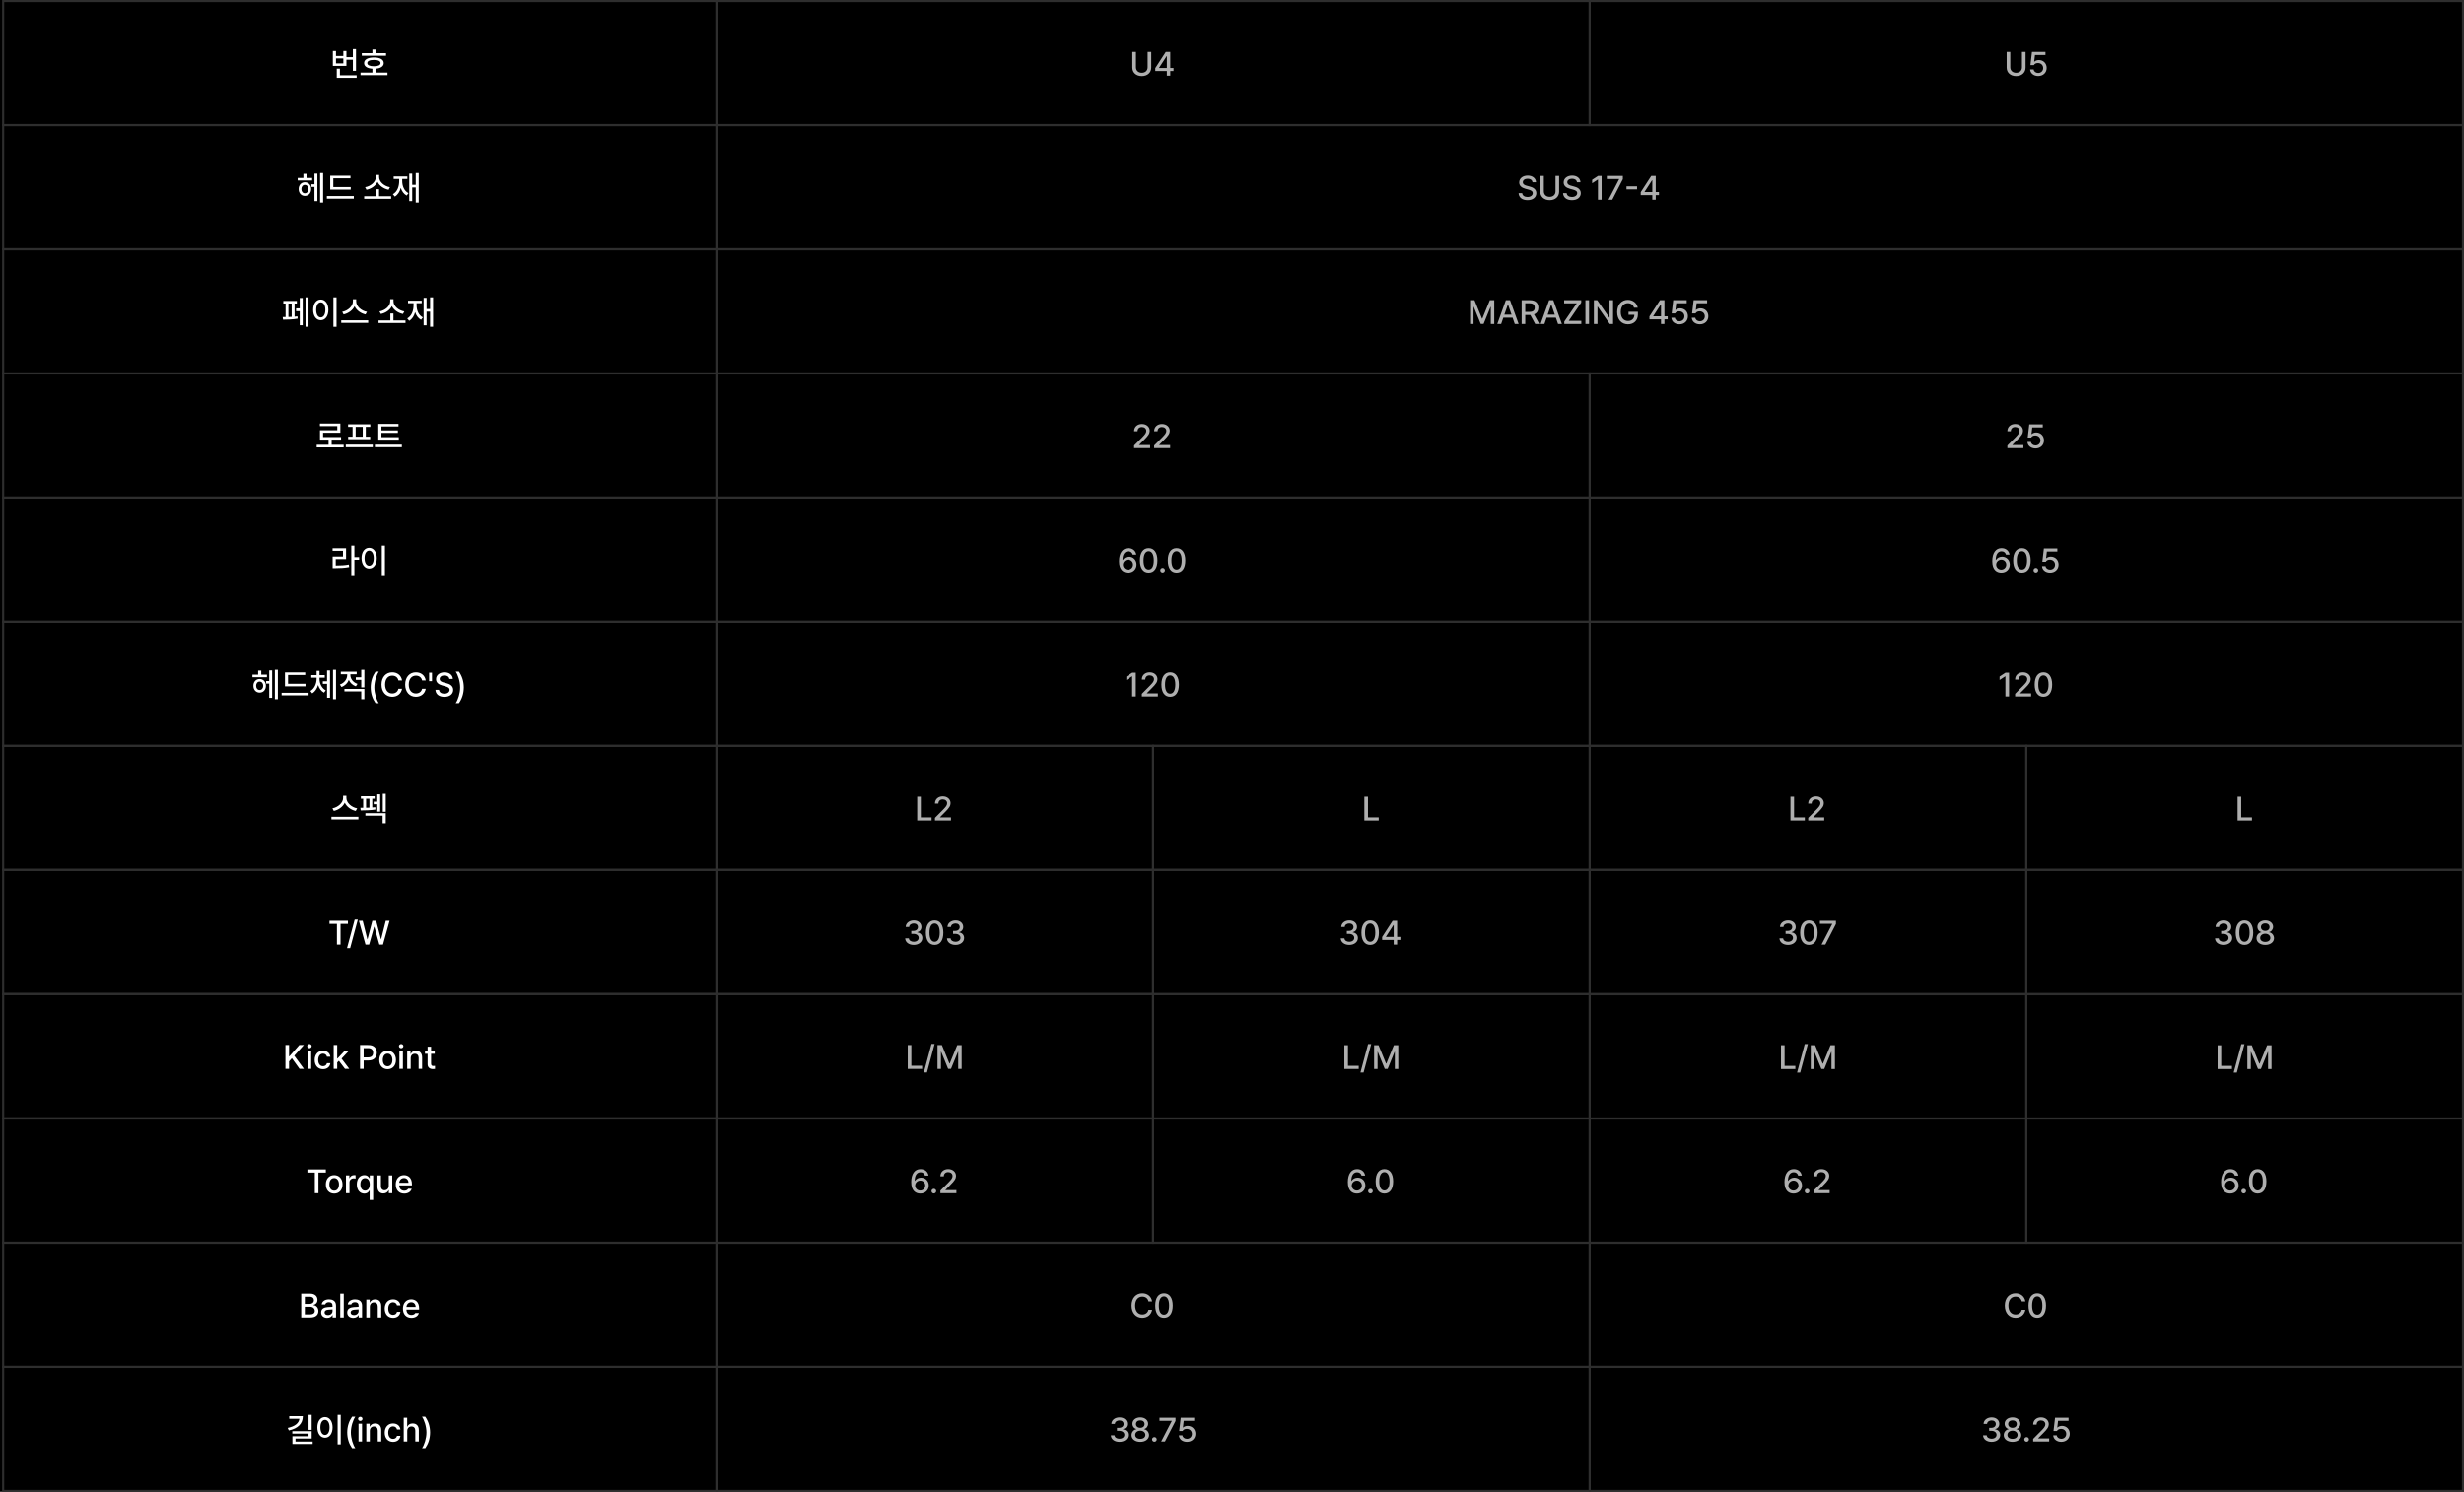 <svg width="1171" height="709" viewBox="0 0 1171 709" fill="none" xmlns="http://www.w3.org/2000/svg">
<rect x="0" y="0" width="1171" height="709" fill="#808080" stroke="none"/>
<g clip-path="url(#clip0_123_2129)">
<rect width="1171" height="709" fill="black"/>
<rect x="1.497" y="0.5" width="339" height="59" stroke="#2E2E2E"/>
<path d="M169.185 23.344V33.688H167.7V28.406H164.638V31.359H158.185V24.266H159.669V26.641H163.169V24.266H164.638V27.203H167.7V23.344H169.185ZM159.669 30.156H163.169V27.781H159.669V30.156ZM160.044 37.031V32.672H161.544V35.828H169.497V37.031H160.044ZM183.466 25.297V26.5H171.95V25.297H176.981V23.531H178.45V25.297H183.466ZM171.341 35.75V34.547H176.981V32.695C174.528 32.539 173.036 31.57 173.044 30.016C173.036 28.328 174.825 27.336 177.716 27.344C180.567 27.336 182.38 28.328 182.372 30.016C182.38 31.57 180.872 32.539 178.45 32.695V34.547H184.153V35.75H171.341ZM174.56 30.016C174.544 30.992 175.716 31.523 177.716 31.531C179.685 31.523 180.864 30.992 180.856 30.016C180.864 29.047 179.685 28.516 177.716 28.516C175.716 28.516 174.544 29.047 174.56 30.016Z" fill="white"/>
<rect x="340.497" y="0.5" width="415" height="59" stroke="#2E2E2E"/>
<path d="M545.419 24.688H547.138V32.125C547.146 34.5 545.356 36.188 542.653 36.188C539.927 36.188 538.146 34.5 538.153 32.125V24.688H539.872V31.984C539.864 33.516 540.935 34.617 542.653 34.625C544.364 34.617 545.419 33.516 545.419 31.984V24.688ZM549.044 33.797V32.406L554.044 24.688H556.169V32.344H557.716V33.797H556.169V36H554.544V33.797H549.044ZM550.856 32.344H554.544V26.734H554.419L550.856 32.25V32.344Z" fill="#AFAFAF"/>
<rect x="755.497" y="0.5" width="415" height="59" stroke="#2E2E2E"/>
<path d="M960.919 24.688H962.638V32.125C962.646 34.5 960.856 36.188 958.153 36.188C955.427 36.188 953.646 34.5 953.653 32.125V24.688H955.372V31.984C955.364 33.516 956.435 34.617 958.153 34.625C959.864 34.617 960.919 33.516 960.919 31.984V24.688ZM968.638 36.156C966.497 36.156 964.888 34.852 964.81 33.047H966.481C966.575 34.008 967.497 34.711 968.638 34.719C970.013 34.711 970.997 33.719 970.997 32.375C970.997 31 969.981 30 968.56 29.984C967.653 29.984 966.958 30.289 966.575 30.984H964.95L965.685 24.688H972.091V26.156H967.106L966.731 29.328H966.841C967.31 28.875 968.106 28.57 968.966 28.562C971.099 28.57 972.669 30.148 972.669 32.328C972.669 34.555 970.997 36.156 968.638 36.156Z" fill="#AFAFAF"/>
<rect x="1.497" y="59.5" width="339" height="59" stroke="#2E2E2E"/>
<path d="M153.56 82.328V96.328H152.138V82.328H153.56ZM141.481 85.844V84.641H144.185V82.688H145.669V84.641H148.356V85.844H141.481ZM141.935 89.922C141.927 88.031 143.185 86.695 144.888 86.688C146.63 86.695 147.872 88.031 147.872 89.922C147.872 91.836 146.63 93.172 144.888 93.172C143.185 93.172 141.927 91.836 141.935 89.922ZM143.231 89.922C143.224 91.117 143.919 91.922 144.888 91.922C145.88 91.922 146.575 91.117 146.591 89.922C146.575 88.75 145.88 87.938 144.888 87.938C143.919 87.938 143.224 88.75 143.231 89.922ZM147.981 88.891V87.656H149.45V82.609H150.841V95.656H149.45V88.891H147.981ZM166.685 88.969V90.188H156.935V83.578H166.56V84.797H158.403V88.969H166.685ZM155.341 94.484V93.25H168.153V94.484H155.341ZM185.888 93.328V94.547H173.075V93.328H178.685V90H180.153V93.328H185.888ZM173.513 89.031C176.208 88.578 178.614 86.5 178.622 84.281V83.219H180.185V84.281C180.185 86.5 182.622 88.578 185.325 89.031L184.685 90.25C182.411 89.805 180.333 88.398 179.411 86.484C178.489 88.391 176.427 89.805 174.169 90.25L173.513 89.031ZM198.997 82.328V96.328H197.575V89.141H195.903V95.641H194.497V82.594H195.903V87.891H197.575V82.328H198.997ZM186.716 92.375C188.763 91.227 189.716 88.812 189.716 86.031V85.125H187.091V83.922H193.591V85.125H191.153V86.031C191.153 88.547 192.099 90.828 194.138 91.875L193.263 93.016C191.888 92.266 190.966 90.961 190.466 89.352C189.989 91.188 189.067 92.656 187.638 93.5L186.716 92.375Z" fill="white"/>
<rect x="340.497" y="59.5" width="830" height="59" stroke="#2E2E2E"/>
<path d="M728.31 86.672C728.2 85.617 727.278 85.016 725.981 85.016C724.599 85.016 723.724 85.727 723.716 86.688C723.716 87.758 724.88 88.18 725.778 88.391L726.872 88.688C728.317 89.039 730.13 89.828 730.138 91.875C730.13 93.789 728.606 95.188 725.935 95.188C723.403 95.188 721.81 93.922 721.7 91.859H723.419C723.521 93.094 724.614 93.68 725.935 93.688C727.38 93.68 728.427 92.953 728.435 91.844C728.427 90.859 727.489 90.461 726.294 90.141L724.95 89.781C723.13 89.281 722.005 88.359 721.997 86.781C722.005 84.828 723.739 83.531 726.028 83.531C728.325 83.531 729.927 84.844 729.981 86.672H728.31ZM739.247 83.688H740.966V91.125C740.974 93.5 739.185 95.188 736.481 95.188C733.755 95.188 731.974 93.5 731.981 91.125V83.688H733.7V90.984C733.692 92.516 734.763 93.617 736.481 93.625C738.192 93.617 739.247 92.516 739.247 90.984V83.688ZM749.435 86.672C749.325 85.617 748.403 85.016 747.106 85.016C745.724 85.016 744.849 85.727 744.841 86.688C744.841 87.758 746.005 88.18 746.903 88.391L747.997 88.688C749.442 89.039 751.255 89.828 751.263 91.875C751.255 93.789 749.731 95.188 747.06 95.188C744.528 95.188 742.935 93.922 742.825 91.859H744.544C744.646 93.094 745.739 93.68 747.06 93.688C748.505 93.68 749.552 92.953 749.56 91.844C749.552 90.859 748.614 90.461 747.419 90.141L746.075 89.781C744.255 89.281 743.13 88.359 743.122 86.781C743.13 84.828 744.864 83.531 747.153 83.531C749.45 83.531 751.052 84.844 751.106 86.672H749.435ZM761.153 83.688V95H759.419V85.406H759.356L756.653 87.172V85.531L759.466 83.688H761.153ZM764.419 95L769.466 85.25V85.156H763.638V83.688H771.247V85.219L766.216 95H764.419ZM777.997 88.625V90.062H772.981V88.625H777.997ZM779.747 92.797V91.406L784.747 83.688H786.872V91.344H788.419V92.797H786.872V95H785.247V92.797H779.747ZM781.56 91.344H785.247V85.734H785.122L781.56 91.25V91.344Z" fill="#AFAFAF"/>
<rect x="1.497" y="118.5" width="339" height="59" stroke="#2E2E2E"/>
<path d="M146.622 141.328V155.328H145.2V141.328H146.622ZM134.356 150.703C134.763 150.703 135.231 150.703 135.731 150.695V144.266H134.653V143.047H141.075V144.266H139.997V150.523C140.474 150.484 140.935 150.43 141.356 150.375L141.466 151.453C139.247 151.891 136.341 151.953 134.528 151.953L134.356 150.703ZM137.075 150.672C137.583 150.664 138.106 150.641 138.622 150.617V144.266H137.075V150.672ZM140.7 147.906V146.578H142.45V141.641H143.856V154.609H142.45V147.906H140.7ZM159.935 141.328V155.359H158.45V141.328H159.935ZM148.825 147.281C148.825 144.289 150.333 142.383 152.45 142.375C154.528 142.383 156.06 144.289 156.06 147.281C156.06 150.305 154.528 152.211 152.45 152.203C150.333 152.211 148.825 150.305 148.825 147.281ZM150.263 147.281C150.255 149.508 151.146 150.875 152.45 150.875C153.731 150.875 154.622 149.508 154.622 147.281C154.622 145.086 153.731 143.711 152.45 143.703C151.146 143.711 150.255 145.086 150.263 147.281ZM169.278 143.312C169.278 145.594 171.708 147.75 174.403 148.234L173.716 149.469C171.474 148.984 169.419 147.516 168.513 145.547C167.591 147.508 165.536 148.969 163.294 149.469L162.638 148.234C165.294 147.734 167.708 145.594 167.716 143.312V142.25H169.278V143.312ZM162.169 153.484V152.25H174.981V153.484H162.169ZM192.716 152.328V153.547H179.903V152.328H185.513V149H186.981V152.328H192.716ZM180.341 148.031C183.036 147.578 185.442 145.5 185.45 143.281V142.219H187.013V143.281C187.013 145.5 189.45 147.578 192.153 148.031L191.513 149.25C189.239 148.805 187.161 147.398 186.239 145.484C185.317 147.391 183.255 148.805 180.997 149.25L180.341 148.031ZM205.825 141.328V155.328H204.403V148.141H202.731V154.641H201.325V141.594H202.731V146.891H204.403V141.328H205.825ZM193.544 151.375C195.591 150.227 196.544 147.812 196.544 145.031V144.125H193.919V142.922H200.419V144.125H197.981V145.031C197.981 147.547 198.927 149.828 200.966 150.875L200.091 152.016C198.716 151.266 197.794 149.961 197.294 148.352C196.817 150.188 195.896 151.656 194.466 152.5L193.544 151.375Z" fill="white"/>
<rect x="340.497" y="118.5" width="830" height="59" stroke="#2E2E2E"/>
<path d="M698.653 142.688H700.747L704.325 151.453H704.466L708.044 142.688H710.138V154H708.497V145.828H708.388L705.075 153.984H703.716L700.388 145.812H700.294V154H698.653V142.688ZM713.419 154H711.591L715.653 142.688H717.638L721.716 154H719.888L718.856 151.016H714.45L713.419 154ZM714.942 149.578H718.356L716.685 144.75H716.606L714.942 149.578ZM723.153 154V142.688H727.185C729.817 142.688 731.106 144.148 731.106 146.234C731.106 147.758 730.419 148.906 729.044 149.43L731.544 154H729.591L727.294 149.734H727.185H724.872V154H723.153ZM724.872 148.25H727.013C728.677 148.242 729.372 147.508 729.372 146.234C729.372 144.961 728.677 144.164 727.013 144.156H724.872V148.25ZM733.981 154H732.153L736.216 142.688H738.2L742.278 154H740.45L739.419 151.016H735.013L733.981 154ZM735.505 149.578H738.919L737.247 144.75H737.169L735.505 149.578ZM743.419 154V152.859L749.356 144.172H743.356V142.688H751.466V143.828L745.528 152.516H751.513V154H743.419ZM755.185 142.688V154H753.466V142.688H755.185ZM766.606 142.688V154H765.028L759.294 145.734H759.2V154H757.481V142.688H759.075L764.81 150.969H764.919V142.688H766.606ZM776.56 146.266C776.138 144.93 775.114 144.102 773.622 144.109C771.716 144.102 770.255 145.602 770.247 148.344C770.255 151.078 771.7 152.586 773.7 152.578C775.505 152.586 776.7 151.438 776.731 149.625H773.95V148.203H778.403V149.484C778.403 152.352 776.435 154.156 773.685 154.156C770.622 154.156 768.544 151.93 768.544 148.344C768.544 144.734 770.685 142.531 773.606 142.531C776.052 142.531 777.942 144.055 778.325 146.266H776.56ZM783.888 151.797V150.406L788.888 142.688H791.013V150.344H792.56V151.797H791.013V154H789.388V151.797H783.888ZM785.7 150.344H789.388V144.734H789.263L785.7 150.25V150.344ZM798.138 154.156C795.997 154.156 794.388 152.852 794.31 151.047H795.981C796.075 152.008 796.997 152.711 798.138 152.719C799.513 152.711 800.497 151.719 800.497 150.375C800.497 149 799.481 148 798.06 147.984C797.153 147.984 796.458 148.289 796.075 148.984H794.45L795.185 142.688H801.591V144.156H796.606L796.231 147.328H796.341C796.81 146.875 797.606 146.57 798.466 146.562C800.599 146.57 802.169 148.148 802.169 150.328C802.169 152.555 800.497 154.156 798.138 154.156ZM807.841 154.156C805.7 154.156 804.091 152.852 804.013 151.047H805.685C805.778 152.008 806.7 152.711 807.841 152.719C809.216 152.711 810.2 151.719 810.2 150.375C810.2 149 809.185 148 807.763 147.984C806.856 147.984 806.161 148.289 805.778 148.984H804.153L804.888 142.688H811.294V144.156H806.31L805.935 147.328H806.044C806.513 146.875 807.31 146.57 808.169 146.562C810.302 146.57 811.872 148.148 811.872 150.328C811.872 152.555 810.2 154.156 807.841 154.156Z" fill="#AFAFAF"/>
<rect x="1.497" y="177.5" width="339" height="59" stroke="#2E2E2E"/>
<path d="M163.325 211.406V212.656H150.513V211.406H156.153V208.953H152.075V204.5H160.294V202.531H152.044V201.312H161.763V205.688H153.544V207.734H162.091V208.953H157.622V211.406H163.325ZM177.153 211.328V212.578H164.341V211.328H177.153ZM165.435 202.891V201.672H175.981V202.891H173.841V207.562H175.935V208.75H165.466V207.562H167.56V202.891H165.435ZM169.028 207.562H172.388V202.891H169.028V207.562ZM189.528 207.781V208.969H179.778V201.484H189.388V202.688H181.278V204.578H189.091V205.75H181.278V207.781H189.528ZM178.169 212.562V211.344H190.981V212.562H178.169Z" fill="white"/>
<rect x="340.497" y="177.5" width="415" height="59" stroke="#2E2E2E"/>
<path d="M538.997 213V211.75L542.919 207.797C544.161 206.508 544.778 205.789 544.778 204.797C544.778 203.68 543.872 202.969 542.685 202.969C541.427 202.969 540.63 203.766 540.622 204.969H538.997C538.981 202.898 540.56 201.531 542.716 201.531C544.896 201.531 546.403 202.914 546.419 204.75C546.403 206.016 545.81 207.023 543.685 209.109L541.388 211.438V211.531H546.606V213H538.997ZM548.513 213V211.75L552.435 207.797C553.677 206.508 554.294 205.789 554.294 204.797C554.294 203.68 553.388 202.969 552.2 202.969C550.942 202.969 550.146 203.766 550.138 204.969H548.513C548.497 202.898 550.075 201.531 552.231 201.531C554.411 201.531 555.919 202.914 555.935 204.75C555.919 206.016 555.325 207.023 553.2 209.109L550.903 211.438V211.531H556.122V213H548.513Z" fill="#AFAFAF"/>
<rect x="755.497" y="177.5" width="415" height="59" stroke="#2E2E2E"/>
<path d="M953.997 213V211.75L957.919 207.797C959.161 206.508 959.778 205.789 959.778 204.797C959.778 203.68 958.872 202.969 957.685 202.969C956.427 202.969 955.63 203.766 955.622 204.969H953.997C953.981 202.898 955.56 201.531 957.716 201.531C959.896 201.531 961.403 202.914 961.419 204.75C961.403 206.016 960.81 207.023 958.685 209.109L956.388 211.438V211.531H961.606V213H953.997ZM967.356 213.156C965.216 213.156 963.606 211.852 963.528 210.047H965.2C965.294 211.008 966.216 211.711 967.356 211.719C968.731 211.711 969.716 210.719 969.716 209.375C969.716 208 968.7 207 967.278 206.984C966.372 206.984 965.677 207.289 965.294 207.984H963.669L964.403 201.688H970.81V203.156H965.825L965.45 206.328H965.56C966.028 205.875 966.825 205.57 967.685 205.562C969.817 205.57 971.388 207.148 971.388 209.328C971.388 211.555 969.716 213.156 967.356 213.156Z" fill="#AFAFAF"/>
<rect x="1.497" y="236.5" width="339" height="59" stroke="#2E2E2E"/>
<path d="M168.419 259.328V264.797H170.669V266.047H168.419V273.359H166.95V259.328H168.419ZM158.06 261.797V260.594H164.466V265.734H159.56V268.766C161.958 268.758 163.747 268.672 165.794 268.297L165.935 269.5C163.747 269.906 161.856 270 159.231 270.016H158.091V264.531H162.997V261.797H158.06ZM182.935 259.328V273.359H181.45V259.328H182.935ZM171.825 265.281C171.825 262.289 173.333 260.383 175.45 260.375C177.528 260.383 179.06 262.289 179.06 265.281C179.06 268.305 177.528 270.211 175.45 270.203C173.333 270.211 171.825 268.305 171.825 265.281ZM173.263 265.281C173.255 267.508 174.146 268.875 175.45 268.875C176.731 268.875 177.622 267.508 177.622 265.281C177.622 263.086 176.731 261.711 175.45 261.703C174.146 261.711 173.255 263.086 173.263 265.281Z" fill="white"/>
<rect x="340.497" y="236.5" width="415" height="59" stroke="#2E2E2E"/>
<path d="M536.091 272.156C533.997 272.141 531.81 270.898 531.81 266.719C531.817 262.781 533.521 260.531 536.231 260.531C538.317 260.531 539.763 261.828 540.028 263.625H538.325C538.099 262.703 537.372 262.039 536.231 262.031C534.481 262.039 533.466 263.555 533.466 266.109H533.591C534.208 265.148 535.271 264.586 536.497 264.578C538.513 264.586 540.138 266.133 540.138 268.297C540.138 270.492 538.521 272.172 536.091 272.156ZM533.669 268.344C533.677 269.602 534.685 270.711 536.075 270.719C537.442 270.711 538.466 269.648 538.466 268.328C538.466 267.031 537.481 265.977 536.122 265.984C534.739 265.977 533.685 267.086 533.669 268.344ZM545.903 272.156C543.286 272.156 541.747 270.047 541.747 266.344C541.747 262.664 543.302 260.531 545.903 260.531C548.497 260.531 550.052 262.664 550.06 266.344C550.052 270.047 548.521 272.156 545.903 272.156ZM543.466 266.344C543.458 269.164 544.372 270.672 545.903 270.672C547.427 270.672 548.341 269.164 548.341 266.344C548.341 263.531 547.419 261.992 545.903 261.984C544.38 261.992 543.466 263.531 543.466 266.344ZM552.528 272.109C551.919 272.102 551.411 271.609 551.419 271C551.411 270.391 551.919 269.891 552.528 269.891C553.13 269.891 553.63 270.391 553.638 271C553.63 271.609 553.13 272.102 552.528 272.109ZM559.153 272.156C556.536 272.156 554.997 270.047 554.997 266.344C554.997 262.664 556.552 260.531 559.153 260.531C561.747 260.531 563.302 262.664 563.31 266.344C563.302 270.047 561.771 272.156 559.153 272.156ZM556.716 266.344C556.708 269.164 557.622 270.672 559.153 270.672C560.677 270.672 561.591 269.164 561.591 266.344C561.591 263.531 560.669 261.992 559.153 261.984C557.63 261.992 556.716 263.531 556.716 266.344Z" fill="#AFAFAF"/>
<rect x="755.497" y="236.5" width="415" height="59" stroke="#2E2E2E"/>
<path d="M951.091 272.156C948.997 272.141 946.81 270.898 946.81 266.719C946.817 262.781 948.521 260.531 951.231 260.531C953.317 260.531 954.763 261.828 955.028 263.625H953.325C953.099 262.703 952.372 262.039 951.231 262.031C949.481 262.039 948.466 263.555 948.466 266.109H948.591C949.208 265.148 950.271 264.586 951.497 264.578C953.513 264.586 955.138 266.133 955.138 268.297C955.138 270.492 953.521 272.172 951.091 272.156ZM948.669 268.344C948.677 269.602 949.685 270.711 951.075 270.719C952.442 270.711 953.466 269.648 953.466 268.328C953.466 267.031 952.481 265.977 951.122 265.984C949.739 265.977 948.685 267.086 948.669 268.344ZM960.903 272.156C958.286 272.156 956.747 270.047 956.747 266.344C956.747 262.664 958.302 260.531 960.903 260.531C963.497 260.531 965.052 262.664 965.06 266.344C965.052 270.047 963.521 272.156 960.903 272.156ZM958.466 266.344C958.458 269.164 959.372 270.672 960.903 270.672C962.427 270.672 963.341 269.164 963.341 266.344C963.341 263.531 962.419 261.992 960.903 261.984C959.38 261.992 958.466 263.531 958.466 266.344ZM967.528 272.109C966.919 272.102 966.411 271.609 966.419 271C966.411 270.391 966.919 269.891 967.528 269.891C968.13 269.891 968.63 270.391 968.638 271C968.63 271.609 968.13 272.102 967.528 272.109ZM974.294 272.156C972.153 272.156 970.544 270.852 970.466 269.047H972.138C972.231 270.008 973.153 270.711 974.294 270.719C975.669 270.711 976.653 269.719 976.653 268.375C976.653 267 975.638 266 974.216 265.984C973.31 265.984 972.614 266.289 972.231 266.984H970.606L971.341 260.688H977.747V262.156H972.763L972.388 265.328H972.497C972.966 264.875 973.763 264.57 974.622 264.562C976.755 264.57 978.325 266.148 978.325 268.328C978.325 270.555 976.653 272.156 974.294 272.156Z" fill="#AFAFAF"/>
<rect x="1.497" y="295.5" width="339" height="59" stroke="#2E2E2E"/>
<path d="M132.06 318.328V332.328H130.638V318.328H132.06ZM119.981 321.844V320.641H122.685V318.688H124.169V320.641H126.856V321.844H119.981ZM120.435 325.922C120.427 324.031 121.685 322.695 123.388 322.688C125.13 322.695 126.372 324.031 126.372 325.922C126.372 327.836 125.13 329.172 123.388 329.172C121.685 329.172 120.427 327.836 120.435 325.922ZM121.731 325.922C121.724 327.117 122.419 327.922 123.388 327.922C124.38 327.922 125.075 327.117 125.091 325.922C125.075 324.75 124.38 323.938 123.388 323.938C122.419 323.938 121.724 324.75 121.731 325.922ZM126.481 324.891V323.656H127.95V318.609H129.341V331.656H127.95V324.891H126.481ZM145.185 324.969V326.188H135.435V319.578H145.06V320.797H136.903V324.969H145.185ZM133.841 330.484V329.25H146.653V330.484H133.841ZM151.856 322.625C151.856 324.828 152.88 327.07 154.81 328.109L153.981 329.203C152.622 328.484 151.685 327.148 151.177 325.562C150.677 327.258 149.739 328.719 148.388 329.531L147.513 328.406C149.45 327.281 150.45 324.883 150.466 322.625V322.062H147.935V320.844H150.466V318.828H151.856V320.844H154.341V322.062H151.856V322.625ZM153.419 325.016V323.781H155.435V318.625H156.841V331.625H155.435V325.016H153.419ZM158.263 332.328V318.328H159.685V332.328H158.263ZM166.513 320.812C166.505 322.578 167.771 324.305 169.888 325.031L169.122 326.188C167.552 325.648 166.388 324.523 165.778 323.141C165.169 324.68 163.942 325.914 162.278 326.5L161.513 325.328C163.661 324.594 165.005 322.727 164.997 320.828V320.438H161.966V319.234H169.513V320.438H166.513V320.812ZM163.685 328.609V327.406H173.169V332.328H171.685V328.609H163.685ZM169.091 323.109V321.891H171.685V318.328H173.169V326.703H171.685V323.109H169.091ZM176.169 326.688C176.185 323.742 177.021 321.297 178.481 319.203H180.013C178.935 320.75 177.903 323.898 177.903 326.688C177.903 329.484 178.935 332.633 180.013 334.188H178.481C177.021 332.086 176.185 329.641 176.169 326.688ZM189.341 323.375C189.067 321.914 187.856 321.102 186.419 321.109C184.466 321.102 183.021 322.602 183.013 325.344C183.021 328.102 184.474 329.586 186.419 329.578C187.841 329.586 189.044 328.789 189.341 327.344L191.075 327.359C190.716 329.594 188.896 331.156 186.403 331.156C183.458 331.156 181.31 328.961 181.31 325.344C181.31 321.727 183.474 319.531 186.403 319.531C188.794 319.531 190.692 320.945 191.075 323.375H189.341ZM200.591 323.375C200.317 321.914 199.106 321.102 197.669 321.109C195.716 321.102 194.271 322.602 194.263 325.344C194.271 328.102 195.724 329.586 197.669 329.578C199.091 329.586 200.294 328.789 200.591 327.344L202.325 327.359C201.966 329.594 200.146 331.156 197.653 331.156C194.708 331.156 192.56 328.961 192.56 325.344C192.56 321.727 194.724 319.531 197.653 319.531C200.044 319.531 201.942 320.945 202.325 323.375H200.591ZM205.31 319.688V323.719H203.935V319.688H205.31ZM213.544 322.672C213.435 321.617 212.513 321.016 211.216 321.016C209.833 321.016 208.958 321.727 208.95 322.688C208.95 323.758 210.114 324.18 211.013 324.391L212.106 324.688C213.552 325.039 215.364 325.828 215.372 327.875C215.364 329.789 213.841 331.188 211.169 331.188C208.638 331.188 207.044 329.922 206.935 327.859H208.653C208.755 329.094 209.849 329.68 211.169 329.688C212.614 329.68 213.661 328.953 213.669 327.844C213.661 326.859 212.724 326.461 211.528 326.141L210.185 325.781C208.364 325.281 207.239 324.359 207.231 322.781C207.239 320.828 208.974 319.531 211.263 319.531C213.56 319.531 215.161 320.844 215.216 322.672H213.544ZM220.419 326.688C220.403 329.641 219.567 332.086 218.106 334.188H216.575C217.653 332.633 218.685 329.484 218.685 326.688C218.685 323.898 217.653 320.75 216.575 319.203H218.106C219.567 321.297 220.403 323.742 220.419 326.688Z" fill="white"/>
<rect x="340.497" y="295.5" width="415" height="59" stroke="#2E2E2E"/>
<path d="M539.794 319.688V331H538.06V321.406H537.997L535.294 323.172V321.531L538.106 319.688H539.794ZM542.669 331V329.75L546.591 325.797C547.833 324.508 548.45 323.789 548.45 322.797C548.45 321.68 547.544 320.969 546.356 320.969C545.099 320.969 544.302 321.766 544.294 322.969H542.669C542.653 320.898 544.231 319.531 546.388 319.531C548.567 319.531 550.075 320.914 550.091 322.75C550.075 324.016 549.481 325.023 547.356 327.109L545.06 329.438V329.531H550.278V331H542.669ZM556.122 331.156C553.505 331.156 551.966 329.047 551.966 325.344C551.966 321.664 553.521 319.531 556.122 319.531C558.716 319.531 560.271 321.664 560.278 325.344C560.271 329.047 558.739 331.156 556.122 331.156ZM553.685 325.344C553.677 328.164 554.591 329.672 556.122 329.672C557.646 329.672 558.56 328.164 558.56 325.344C558.56 322.531 557.638 320.992 556.122 320.984C554.599 320.992 553.685 322.531 553.685 325.344Z" fill="#AFAFAF"/>
<rect x="755.497" y="295.5" width="415" height="59" stroke="#2E2E2E"/>
<path d="M954.794 319.688V331H953.06V321.406H952.997L950.294 323.172V321.531L953.106 319.688H954.794ZM957.669 331V329.75L961.591 325.797C962.833 324.508 963.45 323.789 963.45 322.797C963.45 321.68 962.544 320.969 961.356 320.969C960.099 320.969 959.302 321.766 959.294 322.969H957.669C957.653 320.898 959.231 319.531 961.388 319.531C963.567 319.531 965.075 320.914 965.091 322.75C965.075 324.016 964.481 325.023 962.356 327.109L960.06 329.438V329.531H965.278V331H957.669ZM971.122 331.156C968.505 331.156 966.966 329.047 966.966 325.344C966.966 321.664 968.521 319.531 971.122 319.531C973.716 319.531 975.271 321.664 975.278 325.344C975.271 329.047 973.739 331.156 971.122 331.156ZM968.685 325.344C968.677 328.164 969.591 329.672 971.122 329.672C972.646 329.672 973.56 328.164 973.56 325.344C973.56 322.531 972.638 320.992 971.122 320.984C969.599 320.992 968.685 322.531 968.685 325.344Z" fill="#AFAFAF"/>
<rect x="1.497" y="354.5" width="339" height="59" stroke="#2E2E2E"/>
<path d="M164.622 379.312C164.622 381.594 167.052 383.75 169.747 384.234L169.06 385.469C166.817 384.984 164.763 383.516 163.856 381.547C162.935 383.508 160.88 384.969 158.638 385.469L157.981 384.234C160.638 383.734 163.052 381.594 163.06 379.312V378.25H164.622V379.312ZM157.513 389.484V388.25H170.325V389.484H157.513ZM178.06 378.453V379.656H176.919V383.82C177.419 383.789 177.903 383.742 178.356 383.688L178.419 384.797C176.177 385.18 173.278 385.203 171.419 385.219L171.263 383.969C171.661 383.969 172.122 383.969 172.606 383.961V379.656H171.513V378.453H178.06ZM173.653 387.719V386.516H183.325V391.328H181.841V387.719H173.653ZM173.981 383.945C174.505 383.938 175.044 383.922 175.575 383.898V379.656H173.981V383.945ZM177.606 382.266V381.062H179.294V377.562H180.685V385.797H179.294V382.266H177.606ZM181.919 385.859V377.328H183.325V385.859H181.919Z" fill="white"/>
<rect x="340.497" y="354.5" width="207.5" height="59" stroke="#2E2E2E"/>
<path d="M435.903 390V378.688H437.622V388.516H442.731V390H435.903ZM444.341 390V388.75L448.263 384.797C449.505 383.508 450.122 382.789 450.122 381.797C450.122 380.68 449.216 379.969 448.028 379.969C446.771 379.969 445.974 380.766 445.966 381.969H444.341C444.325 379.898 445.903 378.531 448.06 378.531C450.239 378.531 451.747 379.914 451.763 381.75C451.747 383.016 451.153 384.023 449.028 386.109L446.731 388.438V388.531H451.95V390H444.341Z" fill="#AFAFAF"/>
<rect x="547.997" y="354.5" width="207.5" height="59" stroke="#2E2E2E"/>
<path d="M648.403 390V378.688H650.122V388.516H655.231V390H648.403Z" fill="#AFAFAF"/>
<rect x="755.497" y="354.5" width="207.5" height="59" stroke="#2E2E2E"/>
<path d="M850.903 390V378.688H852.622V388.516H857.731V390H850.903ZM859.341 390V388.75L863.263 384.797C864.505 383.508 865.122 382.789 865.122 381.797C865.122 380.68 864.216 379.969 863.028 379.969C861.771 379.969 860.974 380.766 860.966 381.969H859.341C859.325 379.898 860.903 378.531 863.06 378.531C865.239 378.531 866.747 379.914 866.763 381.75C866.747 383.016 866.153 384.023 864.028 386.109L861.731 388.438V388.531H866.95V390H859.341Z" fill="#AFAFAF"/>
<rect x="962.997" y="354.5" width="207.5" height="59" stroke="#2E2E2E"/>
<path d="M1063.4 390V378.688H1065.12V388.516H1070.23V390H1063.4Z" fill="#AFAFAF"/>
<rect x="1.497" y="413.5" width="339" height="59" stroke="#2E2E2E"/>
<path d="M156.591 439.172V437.688H165.356V439.172H161.841V449H160.122V439.172H156.591ZM170.044 437.156L166.403 450.703H164.919L168.56 437.156H170.044ZM173.7 449L170.56 437.688H172.372L174.575 446.438H174.669L176.966 437.688H178.747L181.044 446.438H181.138L183.341 437.688H185.153L182.013 449H180.278L177.903 440.547H177.81L175.435 449H173.7Z" fill="white"/>
<rect x="340.497" y="413.5" width="207.5" height="59" stroke="#2E2E2E"/>
<path d="M434.263 449.156C431.919 449.156 430.255 447.898 430.185 446.047H431.935C431.997 447.039 432.981 447.672 434.247 447.672C435.614 447.672 436.606 446.93 436.606 445.828C436.606 444.711 435.677 443.914 434.06 443.906H433.091V442.5H434.06C435.349 442.508 436.247 441.789 436.247 440.703C436.247 439.672 435.474 438.969 434.278 438.969C433.146 438.969 432.13 439.602 432.091 440.625H430.435C430.481 438.781 432.185 437.531 434.294 437.531C436.521 437.531 437.919 438.938 437.903 440.609C437.919 441.898 437.122 442.82 435.903 443.125V443.203C437.45 443.422 438.349 444.461 438.341 445.891C438.349 447.773 436.606 449.156 434.263 449.156ZM444.169 449.156C441.552 449.156 440.013 447.047 440.013 443.344C440.013 439.664 441.567 437.531 444.169 437.531C446.763 437.531 448.317 439.664 448.325 443.344C448.317 447.047 446.786 449.156 444.169 449.156ZM441.731 443.344C441.724 446.164 442.638 447.672 444.169 447.672C445.692 447.672 446.606 446.164 446.606 443.344C446.606 440.531 445.685 438.992 444.169 438.984C442.646 438.992 441.731 440.531 441.731 443.344ZM454.122 449.156C451.778 449.156 450.114 447.898 450.044 446.047H451.794C451.856 447.039 452.841 447.672 454.106 447.672C455.474 447.672 456.466 446.93 456.466 445.828C456.466 444.711 455.536 443.914 453.919 443.906H452.95V442.5H453.919C455.208 442.508 456.106 441.789 456.106 440.703C456.106 439.672 455.333 438.969 454.138 438.969C453.005 438.969 451.989 439.602 451.95 440.625H450.294C450.341 438.781 452.044 437.531 454.153 437.531C456.38 437.531 457.778 438.938 457.763 440.609C457.778 441.898 456.981 442.82 455.763 443.125V443.203C457.31 443.422 458.208 444.461 458.2 445.891C458.208 447.773 456.466 449.156 454.122 449.156Z" fill="#AFAFAF"/>
<rect x="547.997" y="413.5" width="207.5" height="59" stroke="#2E2E2E"/>
<path d="M641.263 449.156C638.919 449.156 637.255 447.898 637.185 446.047H638.935C638.997 447.039 639.981 447.672 641.247 447.672C642.614 447.672 643.606 446.93 643.606 445.828C643.606 444.711 642.677 443.914 641.06 443.906H640.091V442.5H641.06C642.349 442.508 643.247 441.789 643.247 440.703C643.247 439.672 642.474 438.969 641.278 438.969C640.146 438.969 639.13 439.602 639.091 440.625H637.435C637.481 438.781 639.185 437.531 641.294 437.531C643.521 437.531 644.919 438.938 644.903 440.609C644.919 441.898 644.122 442.82 642.903 443.125V443.203C644.45 443.422 645.349 444.461 645.341 445.891C645.349 447.773 643.606 449.156 641.263 449.156ZM651.169 449.156C648.552 449.156 647.013 447.047 647.013 443.344C647.013 439.664 648.567 437.531 651.169 437.531C653.763 437.531 655.317 439.664 655.325 443.344C655.317 447.047 653.786 449.156 651.169 449.156ZM648.731 443.344C648.724 446.164 649.638 447.672 651.169 447.672C652.692 447.672 653.606 446.164 653.606 443.344C653.606 440.531 652.685 438.992 651.169 438.984C649.646 438.992 648.731 440.531 648.731 443.344ZM656.856 446.797V445.406L661.856 437.688H663.981V445.344H665.528V446.797H663.981V449H662.356V446.797H656.856ZM658.669 445.344H662.356V439.734H662.231L658.669 445.25V445.344Z" fill="#AFAFAF"/>
<rect x="755.497" y="413.5" width="207.5" height="59" stroke="#2E2E2E"/>
<path d="M849.763 449.156C847.419 449.156 845.755 447.898 845.685 446.047H847.435C847.497 447.039 848.481 447.672 849.747 447.672C851.114 447.672 852.106 446.93 852.106 445.828C852.106 444.711 851.177 443.914 849.56 443.906H848.591V442.5H849.56C850.849 442.508 851.747 441.789 851.747 440.703C851.747 439.672 850.974 438.969 849.778 438.969C848.646 438.969 847.63 439.602 847.591 440.625H845.935C845.981 438.781 847.685 437.531 849.794 437.531C852.021 437.531 853.419 438.938 853.403 440.609C853.419 441.898 852.622 442.82 851.403 443.125V443.203C852.95 443.422 853.849 444.461 853.841 445.891C853.849 447.773 852.106 449.156 849.763 449.156ZM859.669 449.156C857.052 449.156 855.513 447.047 855.513 443.344C855.513 439.664 857.067 437.531 859.669 437.531C862.263 437.531 863.817 439.664 863.825 443.344C863.817 447.047 862.286 449.156 859.669 449.156ZM857.231 443.344C857.224 446.164 858.138 447.672 859.669 447.672C861.192 447.672 862.106 446.164 862.106 443.344C862.106 440.531 861.185 438.992 859.669 438.984C858.146 438.992 857.231 440.531 857.231 443.344ZM865.685 449L870.731 439.25V439.156H864.903V437.688H872.513V439.219L867.481 449H865.685Z" fill="#AFAFAF"/>
<rect x="962.997" y="413.5" width="207.5" height="59" stroke="#2E2E2E"/>
<path d="M1056.76 449.156C1054.42 449.156 1052.75 447.898 1052.68 446.047H1054.43C1054.5 447.039 1055.48 447.672 1056.75 447.672C1058.11 447.672 1059.11 446.93 1059.11 445.828C1059.11 444.711 1058.18 443.914 1056.56 443.906H1055.59V442.5H1056.56C1057.85 442.508 1058.75 441.789 1058.75 440.703C1058.75 439.672 1057.97 438.969 1056.78 438.969C1055.65 438.969 1054.63 439.602 1054.59 440.625H1052.93C1052.98 438.781 1054.68 437.531 1056.79 437.531C1059.02 437.531 1060.42 438.938 1060.4 440.609C1060.42 441.898 1059.62 442.82 1058.4 443.125V443.203C1059.95 443.422 1060.85 444.461 1060.84 445.891C1060.85 447.773 1059.11 449.156 1056.76 449.156ZM1066.67 449.156C1064.05 449.156 1062.51 447.047 1062.51 443.344C1062.51 439.664 1064.07 437.531 1066.67 437.531C1069.26 437.531 1070.82 439.664 1070.83 443.344C1070.82 447.047 1069.29 449.156 1066.67 449.156ZM1064.23 443.344C1064.22 446.164 1065.14 447.672 1066.67 447.672C1068.19 447.672 1069.11 446.164 1069.11 443.344C1069.11 440.531 1068.18 438.992 1066.67 438.984C1065.15 438.992 1064.23 440.531 1064.23 443.344ZM1076.56 449.156C1074.1 449.156 1072.39 447.828 1072.4 445.984C1072.39 444.531 1073.43 443.344 1074.76 443.141V443.078C1073.6 442.812 1072.83 441.781 1072.83 440.547C1072.83 438.805 1074.4 437.531 1076.56 437.531C1078.69 437.531 1080.27 438.805 1080.28 440.547C1080.27 441.781 1079.48 442.812 1078.34 443.078V443.141C1079.66 443.344 1080.71 444.531 1080.72 445.984C1080.71 447.828 1078.98 449.156 1076.56 449.156ZM1074.15 445.859C1074.13 446.969 1075.07 447.734 1076.56 447.734C1078.03 447.734 1078.97 446.969 1078.97 445.859C1078.97 444.695 1077.95 443.844 1076.56 443.844C1075.15 443.844 1074.13 444.695 1074.15 445.859ZM1074.5 440.703C1074.5 441.758 1075.35 442.492 1076.56 442.484C1077.74 442.492 1078.6 441.766 1078.59 440.703C1078.6 439.648 1077.77 438.93 1076.56 438.938C1075.32 438.93 1074.5 439.648 1074.5 440.703Z" fill="#AFAFAF"/>
<rect x="0.5" y="0.5" width="339" height="59" transform="matrix(1 0 -0 1 1.003 472)" stroke="#2E2E2E"/>
<path d="M135.656 508.015L135.657 496.702L137.376 496.703L137.375 502.093L137.516 502.093L142.251 496.703L144.407 496.703L139.844 501.797L144.421 508.016L142.343 508.016L138.703 502.968L137.375 504.5L137.374 508.015L135.656 508.015ZM146.218 508.016L146.219 499.532L147.891 499.532L147.89 508.016L146.218 508.016ZM146.001 497.235C146.009 496.688 146.485 496.251 147.063 496.251C147.634 496.251 148.11 496.688 148.11 497.235C148.11 497.782 147.633 498.227 147.063 498.219C146.485 498.227 146.008 497.782 146.001 497.235ZM153.515 508.189C151.039 508.189 149.539 506.368 149.547 503.813C149.539 501.227 151.094 499.423 153.485 499.423C155.422 499.423 156.821 500.564 157 502.283L155.375 502.283C155.203 501.486 154.571 500.822 153.516 500.814C152.141 500.821 151.219 501.962 151.219 503.767C151.219 505.626 152.117 506.775 153.515 506.767C154.461 506.775 155.164 506.244 155.375 505.33L157 505.33C156.82 506.978 155.515 508.189 153.515 508.189ZM158.578 508.017L158.579 496.705L160.251 496.705L160.25 503.111L160.391 503.111L163.75 499.534L165.75 499.534L162.32 503.174L165.984 508.018L163.937 508.018L161.055 504.205L160.25 505.002L160.249 508.018L158.578 508.017ZM171.109 508.019L171.11 496.706L175.141 496.707C177.774 496.707 179.063 498.285 179.063 500.379C179.063 502.465 177.766 504.051 175.141 504.051L172.828 504.05L172.828 508.019L171.109 508.019ZM172.828 502.582L174.969 502.582C176.633 502.59 177.328 501.652 177.328 500.379C177.329 499.098 176.633 498.184 174.969 498.176L172.829 498.175L172.828 502.582ZM184.218 508.192C181.812 508.192 180.242 506.442 180.25 503.817C180.242 501.176 181.813 499.426 184.219 499.427C186.61 499.427 188.172 501.177 188.172 503.818C188.172 506.443 186.609 508.192 184.218 508.192ZM181.922 503.817C181.922 505.434 182.664 506.801 184.218 506.802C185.75 506.802 186.484 505.435 186.484 503.817C186.485 502.192 185.75 500.81 184.219 500.802C182.664 500.809 181.922 502.192 181.922 503.817ZM189.812 508.021L189.813 499.537L191.485 499.537L191.484 508.021L189.812 508.021ZM189.594 497.24C189.602 496.693 190.079 496.255 190.657 496.255C191.227 496.255 191.704 496.693 191.704 497.24C191.704 497.787 191.227 498.232 190.657 498.224C190.079 498.232 189.602 497.787 189.594 497.24ZM195.188 502.99L195.187 508.022L193.515 508.021L193.516 499.537L195.125 499.537L195.125 500.928L195.219 500.928C195.618 500.014 196.454 499.428 197.719 499.428C199.461 499.428 200.617 500.53 200.609 502.632L200.609 508.022L198.953 508.022L198.953 502.834C198.946 501.6 198.282 500.866 197.157 500.866C196.008 500.865 195.188 501.639 195.188 502.99ZM206.61 499.538L206.61 500.867L204.875 500.866L204.875 505.523C204.882 506.484 205.351 506.656 205.89 506.663C206.132 506.663 206.5 506.64 206.734 506.617L206.734 508.07C206.507 508.101 206.148 508.132 205.687 508.132C204.382 508.132 203.203 507.413 203.218 505.866L203.219 500.866L201.969 500.866L201.969 499.538L203.219 499.538L203.219 497.507L204.876 497.507L204.875 499.538L206.61 499.538Z" fill="white"/>
<rect x="0.5" y="0.5" width="207.499" height="59" transform="matrix(1 0 -0 1 340.003 472.038)" stroke="#2E2E2E"/>
<path d="M431.406 508.048L431.407 496.735L433.125 496.735L433.124 506.564L438.234 506.564L438.234 508.049L431.406 508.048ZM444.172 496.205L440.53 509.752L439.046 509.752L442.688 496.205L444.172 496.205ZM445.547 496.737L447.641 496.737L451.218 505.503L451.359 505.503L454.938 496.738L457.032 496.738L457.031 508.051L455.39 508.05L455.391 499.879L455.281 499.879L451.968 508.034L450.609 508.034L447.281 499.862L447.188 499.862L447.187 508.05L445.546 508.049L445.547 496.737Z" fill="#AFAFAF"/>
<rect x="548" y="472.584" width="207.499" height="59" stroke="#2E2E2E"/>
<path d="M638.905 508.084V496.771H640.624V506.599H645.733V508.084H638.905ZM651.671 496.24L648.03 509.787H646.546L650.187 496.24H651.671ZM653.046 496.771H655.14L658.718 505.537H658.858L662.437 496.771H664.53V508.084H662.89V499.912H662.78L659.468 508.068H658.108L654.78 499.896H654.687V508.084H653.046V496.771Z" fill="#AFAFAF"/>
<rect x="755.499" y="472.607" width="207.499" height="59" stroke="#2E2E2E"/>
<path d="M846.404 508.107V496.794H848.123V506.623H853.232V508.107H846.404ZM859.17 496.263L855.529 509.81H854.045L857.686 496.263H859.17ZM860.545 496.794H862.639L866.217 505.56H866.357L869.936 496.794H872.029V508.107H870.389V499.935H870.279L866.967 508.091H865.607L862.279 499.919H862.186V508.107H860.545V496.794Z" fill="#AFAFAF"/>
<rect x="0.5" y="0.5" width="207.499" height="59" transform="matrix(1 0 -0 1 962.501 472.107)" stroke="#2E2E2E"/>
<path d="M1053.9 508.117L1053.9 496.804L1055.62 496.805L1055.62 506.633L1060.73 506.633L1060.73 508.118L1053.9 508.117ZM1066.67 496.275L1063.03 509.821L1061.54 509.821L1065.19 496.274L1066.67 496.275ZM1068.04 496.806L1070.14 496.806L1073.72 505.572L1073.86 505.572L1077.44 496.807L1079.53 496.807L1079.53 508.12L1077.89 508.12L1077.89 499.948L1077.78 499.948L1074.47 508.104L1073.11 508.103L1069.78 499.931L1069.69 499.931L1069.68 508.119L1068.04 508.118L1068.04 496.806Z" fill="#AFAFAF"/>
<rect x="1.497" y="531.653" width="339" height="59" stroke="#2E2E2E"/>
<path d="M146.091 557.325V555.841H154.856V557.325H151.341V567.153H149.622V557.325H146.091ZM158.825 567.325C156.419 567.325 154.849 565.575 154.856 562.95C154.849 560.309 156.419 558.559 158.825 558.559C161.216 558.559 162.778 560.309 162.778 562.95C162.778 565.575 161.216 567.325 158.825 567.325ZM156.528 562.95C156.528 564.567 157.271 565.934 158.825 565.934C160.356 565.934 161.091 564.567 161.091 562.95C161.091 561.325 160.356 559.942 158.825 559.934C157.271 559.942 156.528 561.325 156.528 562.95ZM164.419 567.153V558.669H166.028V560.012H166.122C166.435 559.106 167.286 558.536 168.278 558.544C168.481 558.536 168.81 558.559 168.981 558.575V560.169C168.841 560.137 168.45 560.067 168.106 560.075C166.95 560.067 166.091 560.872 166.091 561.981V567.153H164.419ZM175.669 570.341V565.825H175.591C175.278 566.38 174.669 567.317 173.122 567.325C171.075 567.317 169.575 565.669 169.575 562.934C169.575 560.169 171.099 558.559 173.138 558.559C174.716 558.559 175.286 559.512 175.591 560.044H175.716V558.669H177.341V570.341H175.669ZM171.278 562.903C171.271 564.606 172.036 565.895 173.497 565.903C174.919 565.895 175.716 564.684 175.716 562.903C175.716 561.137 174.935 559.973 173.497 559.981C172.021 559.973 171.271 561.231 171.278 562.903ZM184.763 563.622V558.669H186.419V567.153H184.794V565.684H184.7C184.31 566.591 183.442 567.262 182.169 567.262C180.528 567.262 179.372 566.161 179.372 564.059V558.669H181.044V563.856C181.044 565.012 181.747 565.747 182.763 565.747C183.692 565.747 184.763 565.067 184.763 563.622ZM192.106 567.325C189.606 567.325 188.067 565.598 188.075 562.966C188.067 560.356 189.63 558.559 191.997 558.559C193.927 558.559 195.763 559.755 195.763 562.825V563.419H189.731C189.778 565.036 190.731 565.95 192.122 565.95C193.067 565.95 193.685 565.544 193.966 565.028H195.653C195.278 566.403 193.974 567.325 192.106 567.325ZM189.739 562.169H194.122C194.122 560.88 193.286 559.927 192.013 559.934C190.677 559.927 189.81 560.973 189.739 562.169Z" fill="white"/>
<rect x="340.497" y="531.653" width="207.5" height="59" stroke="#2E2E2E"/>
<path d="M437.341 567.309C435.247 567.294 433.06 566.052 433.06 561.872C433.067 557.934 434.771 555.684 437.481 555.684C439.567 555.684 441.013 556.981 441.278 558.778H439.575C439.349 557.856 438.622 557.192 437.481 557.184C435.731 557.192 434.716 558.708 434.716 561.262H434.841C435.458 560.302 436.521 559.739 437.747 559.731C439.763 559.739 441.388 561.286 441.388 563.45C441.388 565.645 439.771 567.325 437.341 567.309ZM434.919 563.497C434.927 564.755 435.935 565.864 437.325 565.872C438.692 565.864 439.716 564.802 439.716 563.481C439.716 562.184 438.731 561.13 437.372 561.137C435.989 561.13 434.935 562.239 434.919 563.497ZM443.81 567.262C443.2 567.255 442.692 566.762 442.7 566.153C442.692 565.544 443.2 565.044 443.81 565.044C444.411 565.044 444.911 565.544 444.919 566.153C444.911 566.762 444.411 567.255 443.81 567.262ZM446.919 567.153V565.903L450.841 561.95C452.083 560.661 452.7 559.942 452.7 558.95C452.7 557.833 451.794 557.122 450.606 557.122C449.349 557.122 448.552 557.919 448.544 559.122H446.919C446.903 557.052 448.481 555.684 450.638 555.684C452.817 555.684 454.325 557.067 454.341 558.903C454.325 560.169 453.731 561.177 451.606 563.262L449.31 565.591V565.684H454.528V567.153H446.919Z" fill="#AFAFAF"/>
<rect x="547.997" y="531.653" width="207.5" height="59" stroke="#2E2E2E"/>
<path d="M644.841 567.309C642.747 567.294 640.56 566.052 640.56 561.872C640.567 557.934 642.271 555.684 644.981 555.684C647.067 555.684 648.513 556.981 648.778 558.778H647.075C646.849 557.856 646.122 557.192 644.981 557.184C643.231 557.192 642.216 558.708 642.216 561.262H642.341C642.958 560.302 644.021 559.739 645.247 559.731C647.263 559.739 648.888 561.286 648.888 563.45C648.888 565.645 647.271 567.325 644.841 567.309ZM642.419 563.497C642.427 564.755 643.435 565.864 644.825 565.872C646.192 565.864 647.216 564.802 647.216 563.481C647.216 562.184 646.231 561.13 644.872 561.137C643.489 561.13 642.435 562.239 642.419 563.497ZM651.31 567.262C650.7 567.255 650.192 566.762 650.2 566.153C650.192 565.544 650.7 565.044 651.31 565.044C651.911 565.044 652.411 565.544 652.419 566.153C652.411 566.762 651.911 567.255 651.31 567.262ZM657.935 567.309C655.317 567.309 653.778 565.2 653.778 561.497C653.778 557.817 655.333 555.684 657.935 555.684C660.528 555.684 662.083 557.817 662.091 561.497C662.083 565.2 660.552 567.309 657.935 567.309ZM655.497 561.497C655.489 564.317 656.403 565.825 657.935 565.825C659.458 565.825 660.372 564.317 660.372 561.497C660.372 558.684 659.45 557.145 657.935 557.137C656.411 557.145 655.497 558.684 655.497 561.497Z" fill="#AFAFAF"/>
<rect x="755.497" y="531.653" width="207.5" height="59" stroke="#2E2E2E"/>
<path d="M852.341 567.309C850.247 567.294 848.06 566.052 848.06 561.872C848.067 557.934 849.771 555.684 852.481 555.684C854.567 555.684 856.013 556.981 856.278 558.778H854.575C854.349 557.856 853.622 557.192 852.481 557.184C850.731 557.192 849.716 558.708 849.716 561.262H849.841C850.458 560.302 851.521 559.739 852.747 559.731C854.763 559.739 856.388 561.286 856.388 563.45C856.388 565.645 854.771 567.325 852.341 567.309ZM849.919 563.497C849.927 564.755 850.935 565.864 852.325 565.872C853.692 565.864 854.716 564.802 854.716 563.481C854.716 562.184 853.731 561.13 852.372 561.137C850.989 561.13 849.935 562.239 849.919 563.497ZM858.81 567.262C858.2 567.255 857.692 566.762 857.7 566.153C857.692 565.544 858.2 565.044 858.81 565.044C859.411 565.044 859.911 565.544 859.919 566.153C859.911 566.762 859.411 567.255 858.81 567.262ZM861.919 567.153V565.903L865.841 561.95C867.083 560.661 867.7 559.942 867.7 558.95C867.7 557.833 866.794 557.122 865.606 557.122C864.349 557.122 863.552 557.919 863.544 559.122H861.919C861.903 557.052 863.481 555.684 865.638 555.684C867.817 555.684 869.325 557.067 869.341 558.903C869.325 560.169 868.731 561.177 866.606 563.262L864.31 565.591V565.684H869.528V567.153H861.919Z" fill="#AFAFAF"/>
<rect x="962.997" y="531.653" width="207.5" height="59" stroke="#2E2E2E"/>
<path d="M1059.84 567.309C1057.75 567.294 1055.56 566.052 1055.56 561.872C1055.57 557.934 1057.27 555.684 1059.98 555.684C1062.07 555.684 1063.51 556.981 1063.78 558.778H1062.08C1061.85 557.856 1061.12 557.192 1059.98 557.184C1058.23 557.192 1057.22 558.708 1057.22 561.262H1057.34C1057.96 560.302 1059.02 559.739 1060.25 559.731C1062.26 559.739 1063.89 561.286 1063.89 563.45C1063.89 565.645 1062.27 567.325 1059.84 567.309ZM1057.42 563.497C1057.43 564.755 1058.43 565.864 1059.83 565.872C1061.19 565.864 1062.22 564.802 1062.22 563.481C1062.22 562.184 1061.23 561.13 1059.87 561.137C1058.49 561.13 1057.43 562.239 1057.42 563.497ZM1066.31 567.262C1065.7 567.255 1065.19 566.762 1065.2 566.153C1065.19 565.544 1065.7 565.044 1066.31 565.044C1066.91 565.044 1067.41 565.544 1067.42 566.153C1067.41 566.762 1066.91 567.255 1066.31 567.262ZM1072.93 567.309C1070.32 567.309 1068.78 565.2 1068.78 561.497C1068.78 557.817 1070.33 555.684 1072.93 555.684C1075.53 555.684 1077.08 557.817 1077.09 561.497C1077.08 565.2 1075.55 567.309 1072.93 567.309ZM1070.5 561.497C1070.49 564.317 1071.4 565.825 1072.93 565.825C1074.46 565.825 1075.37 564.317 1075.37 561.497C1075.37 558.684 1074.45 557.145 1072.93 557.137C1071.41 557.145 1070.5 558.684 1070.5 561.497Z" fill="#AFAFAF"/>
<rect x="1.497" y="590.653" width="339" height="59" stroke="#2E2E2E"/>
<path d="M143.153 626.153V614.841H147.294C149.708 614.841 150.872 616.13 150.872 617.809C150.872 619.223 150.005 619.934 148.966 620.2V620.309C150.091 620.372 151.31 621.356 151.31 623.106C151.31 624.841 150.122 626.153 147.481 626.153H143.153ZM144.872 624.684H147.325C148.95 624.677 149.606 623.966 149.606 623.028C149.606 621.942 148.747 621.075 147.388 621.075H144.872V624.684ZM144.872 619.731H147.153C148.294 619.723 149.185 619.036 149.185 617.95C149.185 617.012 148.536 616.309 147.185 616.309H144.872V619.731ZM152.622 623.762C152.614 621.825 154.263 621.325 155.794 621.216C156.356 621.184 157.63 621.114 158.021 621.098L158.013 620.419C158.021 619.458 157.427 618.903 156.294 618.903C155.31 618.903 154.716 619.356 154.544 619.981H152.888C153.036 618.575 154.349 617.559 156.356 617.559C157.708 617.559 159.677 618.052 159.685 620.512V626.153H158.06V624.997H157.997C157.669 625.63 156.888 626.341 155.481 626.341C153.872 626.341 152.614 625.419 152.622 623.762ZM154.247 623.778C154.247 624.591 154.919 625.005 155.856 625.012C157.216 625.005 158.028 624.098 158.028 623.091L158.021 622.317C157.638 622.341 156.427 622.427 156.028 622.45C154.935 622.528 154.247 622.942 154.247 623.778ZM163.372 614.841V626.153H161.7V614.841H163.372ZM165.013 623.762C165.005 621.825 166.653 621.325 168.185 621.216C168.747 621.184 170.021 621.114 170.411 621.098L170.403 620.419C170.411 619.458 169.817 618.903 168.685 618.903C167.7 618.903 167.106 619.356 166.935 619.981H165.278C165.427 618.575 166.739 617.559 168.747 617.559C170.099 617.559 172.067 618.052 172.075 620.512V626.153H170.45V624.997H170.388C170.06 625.63 169.278 626.341 167.872 626.341C166.263 626.341 165.005 625.419 165.013 623.762ZM166.638 623.778C166.638 624.591 167.31 625.005 168.247 625.012C169.606 625.005 170.419 624.098 170.419 623.091L170.411 622.317C170.028 622.341 168.817 622.427 168.419 622.45C167.325 622.528 166.638 622.942 166.638 623.778ZM175.763 621.122V626.153H174.091V617.669H175.7V619.059H175.794C176.192 618.145 177.028 617.559 178.294 617.559C180.036 617.559 181.192 618.661 181.185 620.762V626.153H179.528V620.966C179.521 619.731 178.856 618.997 177.731 618.997C176.583 618.997 175.763 619.77 175.763 621.122ZM186.81 626.325C184.333 626.325 182.833 624.505 182.841 621.95C182.833 619.364 184.388 617.559 186.778 617.559C188.716 617.559 190.114 618.7 190.294 620.419H188.669C188.497 619.622 187.864 618.958 186.81 618.95C185.435 618.958 184.513 620.098 184.513 621.903C184.513 623.762 185.411 624.911 186.81 624.903C187.755 624.911 188.458 624.38 188.669 623.466H190.294C190.114 625.114 188.81 626.325 186.81 626.325ZM195.528 626.325C193.028 626.325 191.489 624.598 191.497 621.966C191.489 619.356 193.052 617.559 195.419 617.559C197.349 617.559 199.185 618.755 199.185 621.825V622.419H193.153C193.2 624.036 194.153 624.95 195.544 624.95C196.489 624.95 197.106 624.544 197.388 624.028H199.075C198.7 625.403 197.396 626.325 195.528 626.325ZM193.161 621.169H197.544C197.544 619.88 196.708 618.927 195.435 618.934C194.099 618.927 193.231 619.973 193.161 621.169Z" fill="white"/>
<rect x="340.497" y="590.653" width="415" height="59" stroke="#2E2E2E"/>
<path d="M545.81 618.528C545.536 617.067 544.325 616.255 542.888 616.262C540.935 616.255 539.489 617.755 539.481 620.497C539.489 623.255 540.942 624.739 542.888 624.731C544.31 624.739 545.513 623.942 545.81 622.497L547.544 622.512C547.185 624.747 545.364 626.309 542.872 626.309C539.927 626.309 537.778 624.114 537.778 620.497C537.778 616.88 539.942 614.684 542.872 614.684C545.263 614.684 547.161 616.098 547.544 618.528H545.81ZM553.185 626.309C550.567 626.309 549.028 624.2 549.028 620.497C549.028 616.817 550.583 614.684 553.185 614.684C555.778 614.684 557.333 616.817 557.341 620.497C557.333 624.2 555.802 626.309 553.185 626.309ZM550.747 620.497C550.739 623.317 551.653 624.825 553.185 624.825C554.708 624.825 555.622 623.317 555.622 620.497C555.622 617.684 554.7 616.145 553.185 616.137C551.661 616.145 550.747 617.684 550.747 620.497Z" fill="#AFAFAF"/>
<rect x="755.497" y="590.653" width="415" height="59" stroke="#2E2E2E"/>
<path d="M960.81 618.528C960.536 617.067 959.325 616.255 957.888 616.262C955.935 616.255 954.489 617.755 954.481 620.497C954.489 623.255 955.942 624.739 957.888 624.731C959.31 624.739 960.513 623.942 960.81 622.497L962.544 622.512C962.185 624.747 960.364 626.309 957.872 626.309C954.927 626.309 952.778 624.114 952.778 620.497C952.778 616.88 954.942 614.684 957.872 614.684C960.263 614.684 962.161 616.098 962.544 618.528H960.81ZM968.185 626.309C965.567 626.309 964.028 624.2 964.028 620.497C964.028 616.817 965.583 614.684 968.185 614.684C970.778 614.684 972.333 616.817 972.341 620.497C972.333 624.2 970.802 626.309 968.185 626.309ZM965.747 620.497C965.739 623.317 966.653 624.825 968.185 624.825C969.708 624.825 970.622 623.317 970.622 620.497C970.622 617.684 969.7 616.145 968.185 616.137C966.661 616.145 965.747 617.684 965.747 620.497Z" fill="#AFAFAF"/>
<rect x="1.497" y="649.653" width="339" height="59" stroke="#2E2E2E"/>
<path d="M148.122 672.481V679.606H146.638V672.481H148.122ZM136.731 678.684C140.231 677.95 142.06 676.38 142.286 674.325H137.466V673.106H143.919C143.911 676.778 141.513 678.958 137.278 679.887L136.731 678.684ZM138.919 681.403V680.231H148.122V683.747H140.435V685.169H148.591V686.341H138.966V682.637H146.638V681.403H138.919ZM161.935 672.481V686.512H160.45V672.481H161.935ZM150.825 678.434C150.825 675.442 152.333 673.536 154.45 673.528C156.528 673.536 158.06 675.442 158.06 678.434C158.06 681.458 156.528 683.364 154.45 683.356C152.333 683.364 150.825 681.458 150.825 678.434ZM152.263 678.434C152.255 680.661 153.146 682.028 154.45 682.028C155.731 682.028 156.622 680.661 156.622 678.434C156.622 676.239 155.731 674.864 154.45 674.856C153.146 674.864 152.255 676.239 152.263 678.434ZM165.013 680.841C165.028 677.895 165.864 675.45 167.325 673.356H168.856C167.778 674.903 166.747 678.052 166.747 680.841C166.747 683.637 167.778 686.786 168.856 688.341H167.325C165.864 686.239 165.028 683.794 165.013 680.841ZM170.388 685.153V676.669H172.06V685.153H170.388ZM170.169 674.372C170.177 673.825 170.653 673.387 171.231 673.387C171.802 673.387 172.278 673.825 172.278 674.372C172.278 674.919 171.802 675.364 171.231 675.356C170.653 675.364 170.177 674.919 170.169 674.372ZM175.763 680.122V685.153H174.091V676.669H175.7V678.059H175.794C176.192 677.145 177.028 676.559 178.294 676.559C180.036 676.559 181.192 677.661 181.185 679.762V685.153H179.528V679.966C179.521 678.731 178.856 677.997 177.731 677.997C176.583 677.997 175.763 678.77 175.763 680.122ZM186.81 685.325C184.333 685.325 182.833 683.505 182.841 680.95C182.833 678.364 184.388 676.559 186.778 676.559C188.716 676.559 190.114 677.7 190.294 679.419H188.669C188.497 678.622 187.864 677.958 186.81 677.95C185.435 677.958 184.513 679.098 184.513 680.903C184.513 682.762 185.411 683.911 186.81 683.903C187.755 683.911 188.458 683.38 188.669 682.466H190.294C190.114 684.114 188.81 685.325 186.81 685.325ZM193.544 680.122V685.153H191.872V673.841H193.513V678.059H193.622C194.021 677.137 194.817 676.559 196.138 676.559C197.88 676.559 199.044 677.637 199.044 679.762V685.153H197.372V679.966C197.372 678.716 196.7 677.997 195.575 677.997C194.396 677.997 193.544 678.77 193.544 680.122ZM204.403 680.841C204.388 683.794 203.552 686.239 202.091 688.341H200.56C201.638 686.786 202.669 683.637 202.669 680.841C202.669 678.052 201.638 674.903 200.56 673.356H202.091C203.552 675.45 204.388 677.895 204.403 680.841Z" fill="white"/>
<rect x="340.497" y="649.653" width="415" height="59" stroke="#2E2E2E"/>
<path d="M532.013 685.309C529.669 685.309 528.005 684.052 527.935 682.2H529.685C529.747 683.192 530.731 683.825 531.997 683.825C533.364 683.825 534.356 683.083 534.356 681.981C534.356 680.864 533.427 680.067 531.81 680.059H530.841V678.653H531.81C533.099 678.661 533.997 677.942 533.997 676.856C533.997 675.825 533.224 675.122 532.028 675.122C530.896 675.122 529.88 675.755 529.841 676.778H528.185C528.231 674.934 529.935 673.684 532.044 673.684C534.271 673.684 535.669 675.091 535.653 676.762C535.669 678.052 534.872 678.973 533.653 679.278V679.356C535.2 679.575 536.099 680.614 536.091 682.044C536.099 683.927 534.356 685.309 532.013 685.309ZM541.935 685.309C539.474 685.309 537.763 683.981 537.778 682.137C537.763 680.684 538.802 679.497 540.138 679.294V679.231C538.974 678.966 538.2 677.934 538.2 676.7C538.2 674.958 539.771 673.684 541.935 673.684C544.067 673.684 545.646 674.958 545.653 676.7C545.646 677.934 544.856 678.966 543.716 679.231V679.294C545.036 679.497 546.083 680.684 546.091 682.137C546.083 683.981 544.356 685.309 541.935 685.309ZM539.528 682.012C539.505 683.122 540.442 683.887 541.935 683.887C543.403 683.887 544.341 683.122 544.341 682.012C544.341 680.848 543.325 679.997 541.935 679.997C540.528 679.997 539.505 680.848 539.528 682.012ZM539.872 676.856C539.88 677.911 540.724 678.645 541.935 678.637C543.114 678.645 543.974 677.919 543.966 676.856C543.974 675.802 543.146 675.083 541.935 675.091C540.692 675.083 539.88 675.802 539.872 676.856ZM548.638 685.262C548.028 685.255 547.521 684.762 547.528 684.153C547.521 683.544 548.028 683.044 548.638 683.044C549.239 683.044 549.739 683.544 549.747 684.153C549.739 684.762 549.239 685.255 548.638 685.262ZM551.841 685.153L556.888 675.403V675.309H551.06V673.841H558.669V675.372L553.638 685.153H551.841ZM564.091 685.309C561.95 685.309 560.341 684.005 560.263 682.2H561.935C562.028 683.161 562.95 683.864 564.091 683.872C565.466 683.864 566.45 682.872 566.45 681.528C566.45 680.153 565.435 679.153 564.013 679.137C563.106 679.137 562.411 679.442 562.028 680.137H560.403L561.138 673.841H567.544V675.309H562.56L562.185 678.481H562.294C562.763 678.028 563.56 677.723 564.419 677.716C566.552 677.723 568.122 679.302 568.122 681.481C568.122 683.708 566.45 685.309 564.091 685.309Z" fill="#AFAFAF"/>
<rect x="755.497" y="649.653" width="415" height="59" stroke="#2E2E2E"/>
<path d="M946.513 685.309C944.169 685.309 942.505 684.052 942.435 682.2H944.185C944.247 683.192 945.231 683.825 946.497 683.825C947.864 683.825 948.856 683.083 948.856 681.981C948.856 680.864 947.927 680.067 946.31 680.059H945.341V678.653H946.31C947.599 678.661 948.497 677.942 948.497 676.856C948.497 675.825 947.724 675.122 946.528 675.122C945.396 675.122 944.38 675.755 944.341 676.778H942.685C942.731 674.934 944.435 673.684 946.544 673.684C948.771 673.684 950.169 675.091 950.153 676.762C950.169 678.052 949.372 678.973 948.153 679.278V679.356C949.7 679.575 950.599 680.614 950.591 682.044C950.599 683.927 948.856 685.309 946.513 685.309ZM956.435 685.309C953.974 685.309 952.263 683.981 952.278 682.137C952.263 680.684 953.302 679.497 954.638 679.294V679.231C953.474 678.966 952.7 677.934 952.7 676.7C952.7 674.958 954.271 673.684 956.435 673.684C958.567 673.684 960.146 674.958 960.153 676.7C960.146 677.934 959.356 678.966 958.216 679.231V679.294C959.536 679.497 960.583 680.684 960.591 682.137C960.583 683.981 958.856 685.309 956.435 685.309ZM954.028 682.012C954.005 683.122 954.942 683.887 956.435 683.887C957.903 683.887 958.841 683.122 958.841 682.012C958.841 680.848 957.825 679.997 956.435 679.997C955.028 679.997 954.005 680.848 954.028 682.012ZM954.372 676.856C954.38 677.911 955.224 678.645 956.435 678.637C957.614 678.645 958.474 677.919 958.466 676.856C958.474 675.802 957.646 675.083 956.435 675.091C955.192 675.083 954.38 675.802 954.372 676.856ZM963.138 685.262C962.528 685.255 962.021 684.762 962.028 684.153C962.021 683.544 962.528 683.044 963.138 683.044C963.739 683.044 964.239 683.544 964.247 684.153C964.239 684.762 963.739 685.255 963.138 685.262ZM966.247 685.153V683.903L970.169 679.95C971.411 678.661 972.028 677.942 972.028 676.95C972.028 675.833 971.122 675.122 969.935 675.122C968.677 675.122 967.88 675.919 967.872 677.122H966.247C966.231 675.052 967.81 673.684 969.966 673.684C972.146 673.684 973.653 675.067 973.669 676.903C973.653 678.169 973.06 679.177 970.935 681.262L968.638 683.591V683.684H973.856V685.153H966.247ZM979.606 685.309C977.466 685.309 975.856 684.005 975.778 682.2H977.45C977.544 683.161 978.466 683.864 979.606 683.872C980.981 683.864 981.966 682.872 981.966 681.528C981.966 680.153 980.95 679.153 979.528 679.137C978.622 679.137 977.927 679.442 977.544 680.137H975.919L976.653 673.841H983.06V675.309H978.075L977.7 678.481H977.81C978.278 678.028 979.075 677.723 979.935 677.716C982.067 677.723 983.638 679.302 983.638 681.481C983.638 683.708 981.966 685.309 979.606 685.309Z" fill="#AFAFAF"/>
</g>
<defs>
<clipPath id="clip0_123_2129">
<rect width="1171" height="709" fill="white"/>
</clipPath>
</defs>
</svg>
